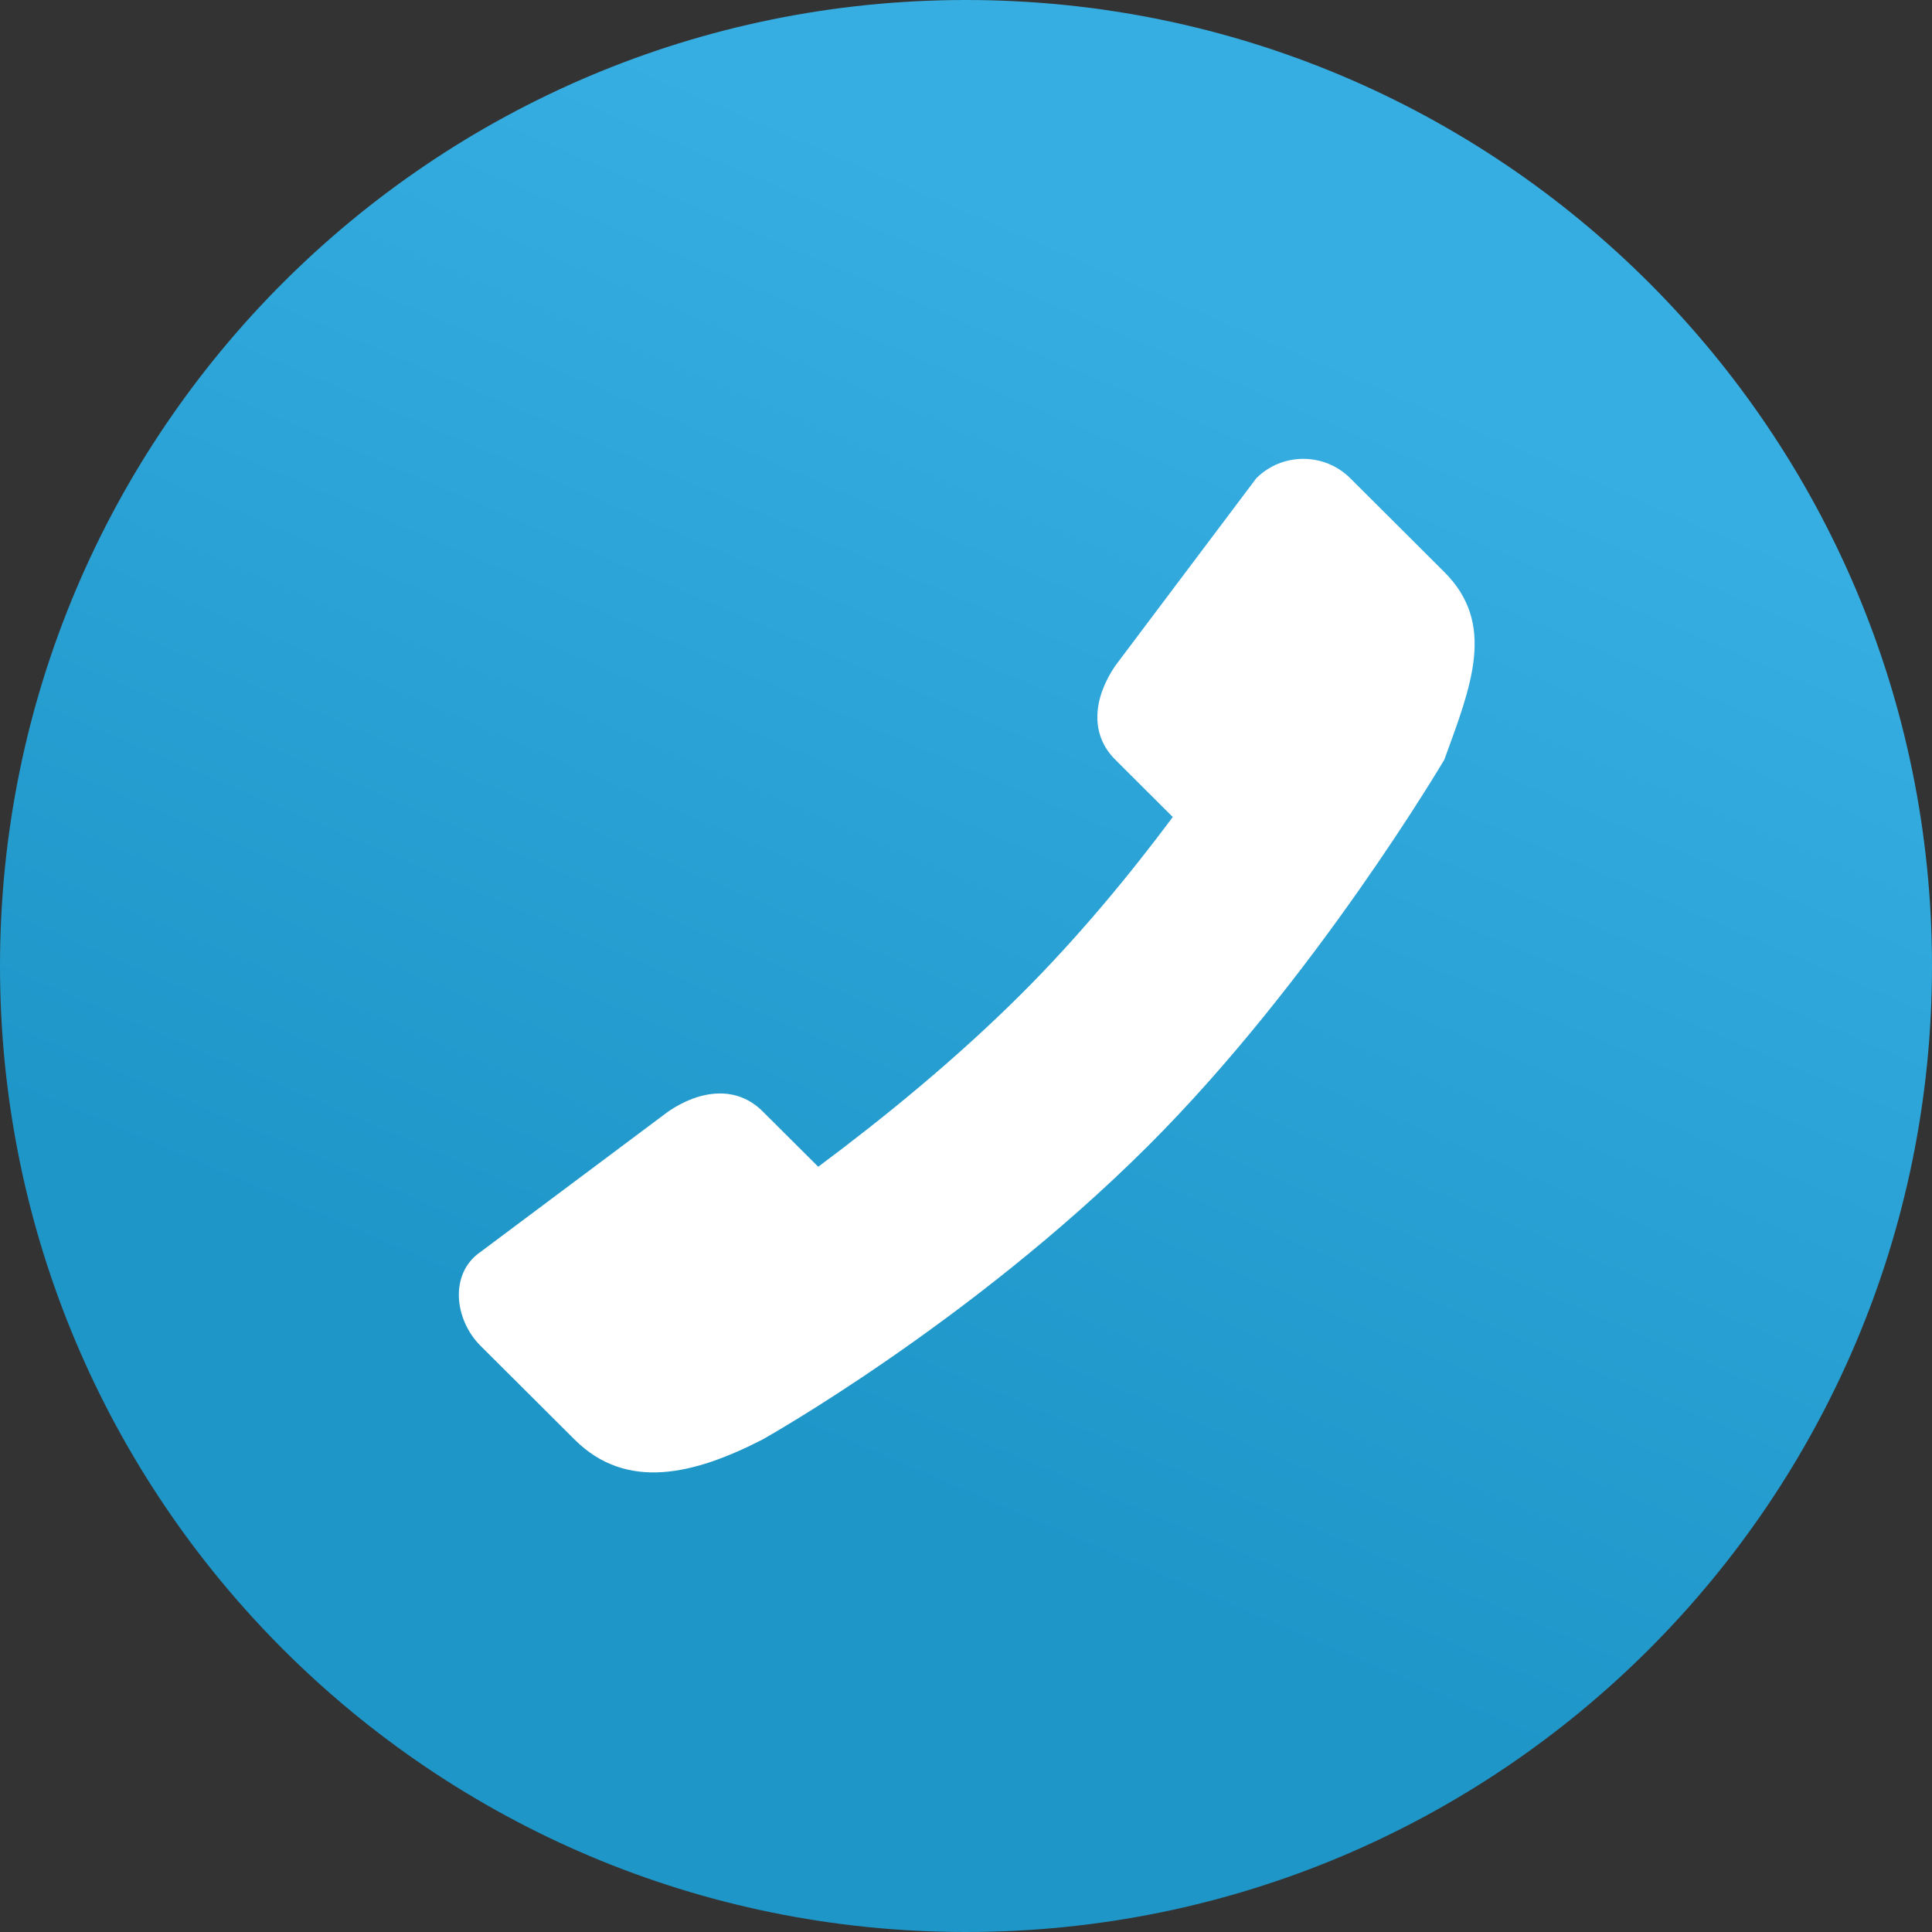 <?xml version="1.0" encoding="UTF-8"?> <svg xmlns="http://www.w3.org/2000/svg" width="800" height="800" viewBox="0 0 800 800" fill="none"><rect x="0" y="0" width="800" height="800" fill="#333333" stroke="none"/> <path d="M800 400C800 621 621 800 400 800C179 800 0 621 0 400C0 179 179 0 400 0C621 0 800 179 800 400Z" fill="url(#paint0_linear_24_216)"></path> <path fill-rule="evenodd" clip-rule="evenodd" d="M598.073 236.879L559.134 198.047C548.391 187.318 530.951 187.318 520.194 198.047L461.785 275.71C452.869 288.847 451.042 303.812 461.785 314.541L485.625 338.313C467.955 361.991 446.74 387.806 422.859 411.619C395.853 438.544 365.817 463.02 338.811 483.125L315.769 460.165C305.026 449.435 290.021 451.249 276.829 460.165L198.951 518.412C185.894 527.409 188.194 546.513 198.951 557.243L237.89 596.061C259.403 617.519 287.369 610.646 315.769 596.061C315.769 596.061 401.725 547.948 475.315 474.561C544.535 405.53 598.073 314.541 598.073 314.541C609.236 283.922 619.586 258.324 598.073 236.879Z" fill="white"></path> <defs> <linearGradient id="paint0_linear_24_216" x1="517.233" y1="126.433" x2="317.233" y2="593.093" gradientUnits="userSpaceOnUse"> <stop stop-color="#37AEE2"></stop> <stop offset="1" stop-color="#1E96C8"></stop> </linearGradient> </defs> </svg> 